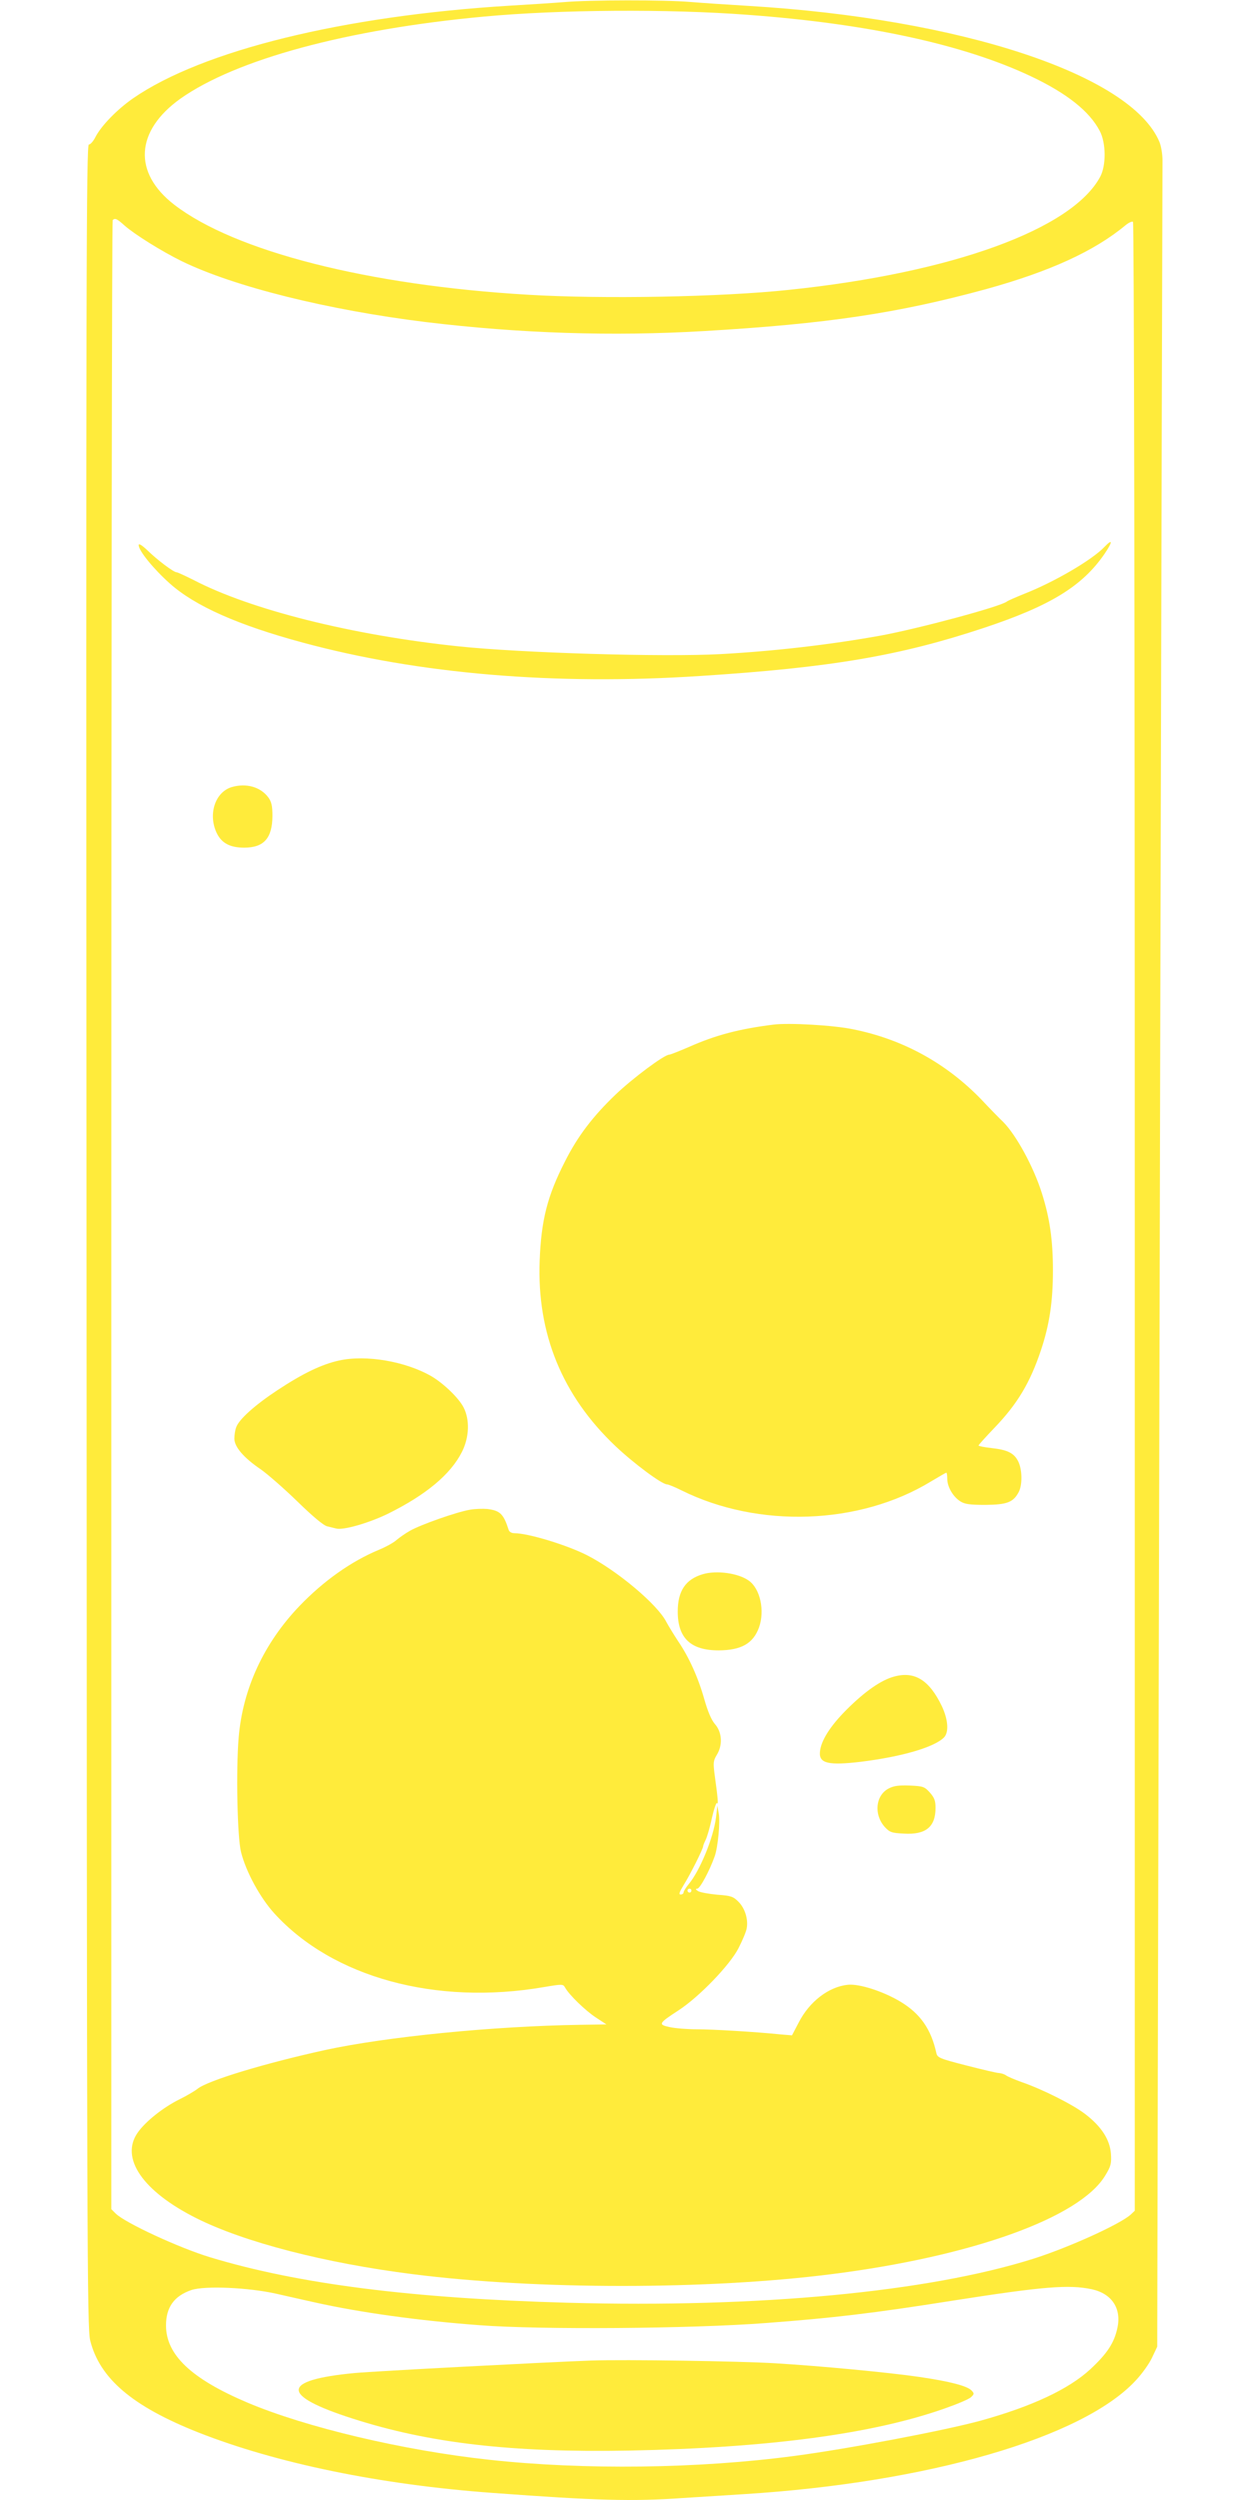 <?xml version="1.0" standalone="no"?>
<!DOCTYPE svg PUBLIC "-//W3C//DTD SVG 20010904//EN"
 "http://www.w3.org/TR/2001/REC-SVG-20010904/DTD/svg10.dtd">
<svg version="1.0" xmlns="http://www.w3.org/2000/svg"
 width="640pt" height="1280pt" viewBox="0 0 640 1280"
 preserveAspectRatio="xMidYMid meet">
<g transform="translate(0,1280) scale(0.1,-0.1)"
fill="#ffeb3b" stroke="none">
<path d="M2885 12789 c-49 -4 -173 -12 -275 -18 -852 -52 -1573 -229 -1928
-474 -81 -56 -163 -140 -193 -198 -11 -22 -26 -39 -34 -39 -13 0 -15 -657 -12
-5587 2 -5230 3 -5592 19 -5657 49 -194 215 -336 553 -470 401 -158 932 -268
1511 -310 527 -39 712 -44 968 -26 77 5 220 14 316 20 942 59 1734 289 2005
582 32 34 70 87 84 118 l26 55 3 1425 c4 1906 23 9701 24 9770 0 30 -7 73 -16
94 -144 343 -1016 631 -2106 696 -102 6 -235 15 -296 20 -127 11 -516 11 -649
-1z m945 -65 c612 -45 1104 -152 1447 -314 184 -87 301 -179 354 -281 32 -61
33 -176 2 -234 -144 -269 -759 -492 -1593 -579 -347 -37 -956 -48 -1337 -25
-817 48 -1501 222 -1811 461 -212 164 -199 378 32 543 285 201 852 355 1553
420 387 36 944 40 1353 9z m-3192 -1079 c51 -45 190 -132 294 -183 268 -130
745 -249 1248 -311 479 -58 953 -74 1426 -46 629 37 990 91 1444 215 325 90
553 194 713 327 16 13 33 21 38 17 5 -3 9 -2026 9 -5094 l0 -5089 -20 -19
c-53 -49 -317 -169 -500 -227 -540 -170 -1403 -252 -2384 -225 -797 22 -1380
96 -1831 233 -158 48 -435 176 -483 224 l-22 22 0 5089 c0 2799 3 5092 7 5095
12 12 22 7 61 -28z m777 -10589 c61 -14 151 -34 200 -45 229 -51 529 -93 840
-116 313 -24 1087 -18 1465 11 346 26 550 50 960 115 460 72 593 83 710 58
102 -22 153 -98 131 -198 -16 -76 -52 -131 -138 -211 -110 -102 -299 -191
-563 -264 -187 -51 -678 -144 -950 -180 -495 -66 -1079 -73 -1565 -20 -442 48
-939 166 -1239 293 -287 122 -416 244 -416 395 0 93 42 151 130 181 69 23 293
13 435 -19z"/>
<path d="M5654 9999 c-63 -66 -256 -179 -409 -239 -44 -18 -84 -35 -90 -40
-33 -26 -450 -138 -645 -174 -260 -47 -547 -80 -820 -95 -297 -16 -1024 6
-1345 40 -542 57 -1062 187 -1355 340 -42 21 -81 39 -86 39 -15 0 -99 63 -151
114 -28 26 -43 35 -43 25 0 -29 77 -123 160 -197 129 -115 350 -213 680 -302
594 -161 1292 -220 2035 -171 669 43 1021 103 1452 246 340 113 504 213 618
379 43 63 43 81 -1 35z"/>
<path d="M1186 8770 c-85 -26 -122 -140 -76 -236 25 -51 68 -74 140 -74 101 0
144 48 145 162 0 52 -5 73 -21 95 -40 54 -113 75 -188 53z"/>
<path d="M3960 7554 c-176 -22 -297 -54 -434 -115 -49 -21 -94 -39 -100 -39
-25 0 -186 -120 -274 -204 -116 -111 -194 -213 -259 -342 -91 -178 -122 -301
-130 -510 -14 -372 115 -689 388 -948 94 -89 238 -196 264 -196 7 0 41 -14 75
-31 393 -195 910 -177 1275 45 42 25 78 46 80 46 3 0 5 -15 5 -32 0 -40 29
-91 67 -115 22 -14 47 -18 128 -18 111 1 143 13 171 66 19 37 18 113 -2 155
-21 44 -55 61 -138 70 -36 4 -66 10 -66 13 0 3 37 44 82 91 117 122 182 230
238 398 43 129 61 247 61 407 0 155 -16 268 -57 397 -42 133 -130 295 -197
363 -18 17 -69 69 -113 116 -180 186 -402 308 -656 359 -99 21 -328 34 -408
24z"/>
<path d="M1735 5834 c-89 -20 -183 -65 -315 -152 -115 -76 -195 -148 -210
-188 -6 -14 -10 -41 -10 -60 0 -42 48 -98 135 -157 33 -23 117 -96 186 -163
81 -79 136 -125 155 -129 16 -4 36 -9 45 -11 36 -10 167 28 264 75 196 97 322
202 380 317 38 75 41 166 8 229 -25 48 -101 121 -163 158 -133 77 -336 112
-475 81z"/>
<path d="M2405 5070 c-69 -12 -250 -76 -305 -107 -25 -14 -56 -36 -70 -48 -14
-13 -54 -35 -90 -50 -142 -59 -283 -159 -406 -287 -183 -191 -291 -424 -312
-674 -14 -167 -7 -510 12 -586 25 -101 98 -235 171 -315 298 -327 826 -472
1379 -377 95 16 99 16 109 -2 21 -38 104 -118 157 -153 l55 -36 -135 -2 c-448
-7 -990 -61 -1305 -129 -309 -68 -601 -156 -654 -199 -14 -11 -56 -36 -93 -54
-84 -42 -173 -113 -213 -170 -91 -130 25 -300 300 -438 245 -123 658 -230
1110 -287 631 -80 1509 -80 2140 0 722 91 1272 289 1403 504 30 49 33 62 30
112 -5 73 -49 141 -133 205 -63 48 -215 125 -325 163 -36 13 -71 28 -79 34 -8
6 -24 11 -35 12 -12 0 -87 18 -169 39 -137 35 -148 40 -153 64 -27 122 -82
201 -183 262 -88 53 -211 93 -270 87 -98 -10 -197 -86 -252 -194 l-34 -65 -60
5 c-127 13 -344 26 -427 26 -48 0 -110 5 -138 11 -62 13 -59 19 44 86 106 69
263 232 307 318 20 39 39 84 42 101 9 47 -9 104 -42 137 -27 27 -38 31 -108
36 -43 4 -87 12 -98 18 -14 9 -16 12 -5 13 14 0 63 92 89 165 17 47 29 177 21
220 l-7 40 -7 -60 c-13 -105 -83 -274 -140 -342 -14 -17 -26 -36 -26 -42 0 -6
-7 -11 -15 -11 -11 0 -7 12 15 48 34 54 100 186 100 199 0 4 6 19 13 33 7 14
22 64 32 112 11 48 23 82 26 76 8 -12 4 30 -12 145 -8 62 -7 72 11 102 31 50
27 116 -9 157 -19 22 -37 65 -55 128 -31 110 -78 215 -134 297 -21 32 -48 76
-60 98 -45 90 -253 264 -406 342 -104 53 -302 113 -372 113 -15 0 -27 7 -30
18 -26 81 -44 98 -109 106 -22 2 -63 1 -90 -4z m1135 -1950 c0 -5 -4 -10 -10
-10 -5 0 -10 5 -10 10 0 6 5 10 10 10 6 0 10 -4 10 -10z"/>
<path d="M3598 4740 c-88 -26 -128 -86 -128 -191 0 -136 66 -199 210 -199 115
1 176 35 206 117 31 87 6 199 -52 240 -54 39 -166 54 -236 33z"/>
<path d="M4578 4216 c-67 -18 -150 -76 -244 -170 -84 -84 -132 -160 -136 -217
-5 -58 45 -69 212 -49 208 26 373 74 423 124 26 26 22 91 -11 161 -64 133
-139 180 -244 151z"/>
<path d="M4550 3643 c-67 -35 -77 -132 -21 -196 26 -28 35 -32 98 -35 113 -7
163 34 163 132 0 36 -6 52 -29 78 -27 30 -34 33 -102 36 -57 2 -82 -1 -109
-15z"/>
<path d="M3025 714 c-221 -8 -1103 -54 -1210 -64 -377 -36 -381 -114 -10 -233
391 -126 813 -175 1415 -164 715 14 1248 85 1618 216 63 22 122 47 133 57 17
16 18 19 4 34 -22 24 -111 47 -267 70 -157 23 -506 56 -738 70 -180 11 -769
20 -945 14z"/>
</g>
</svg>
